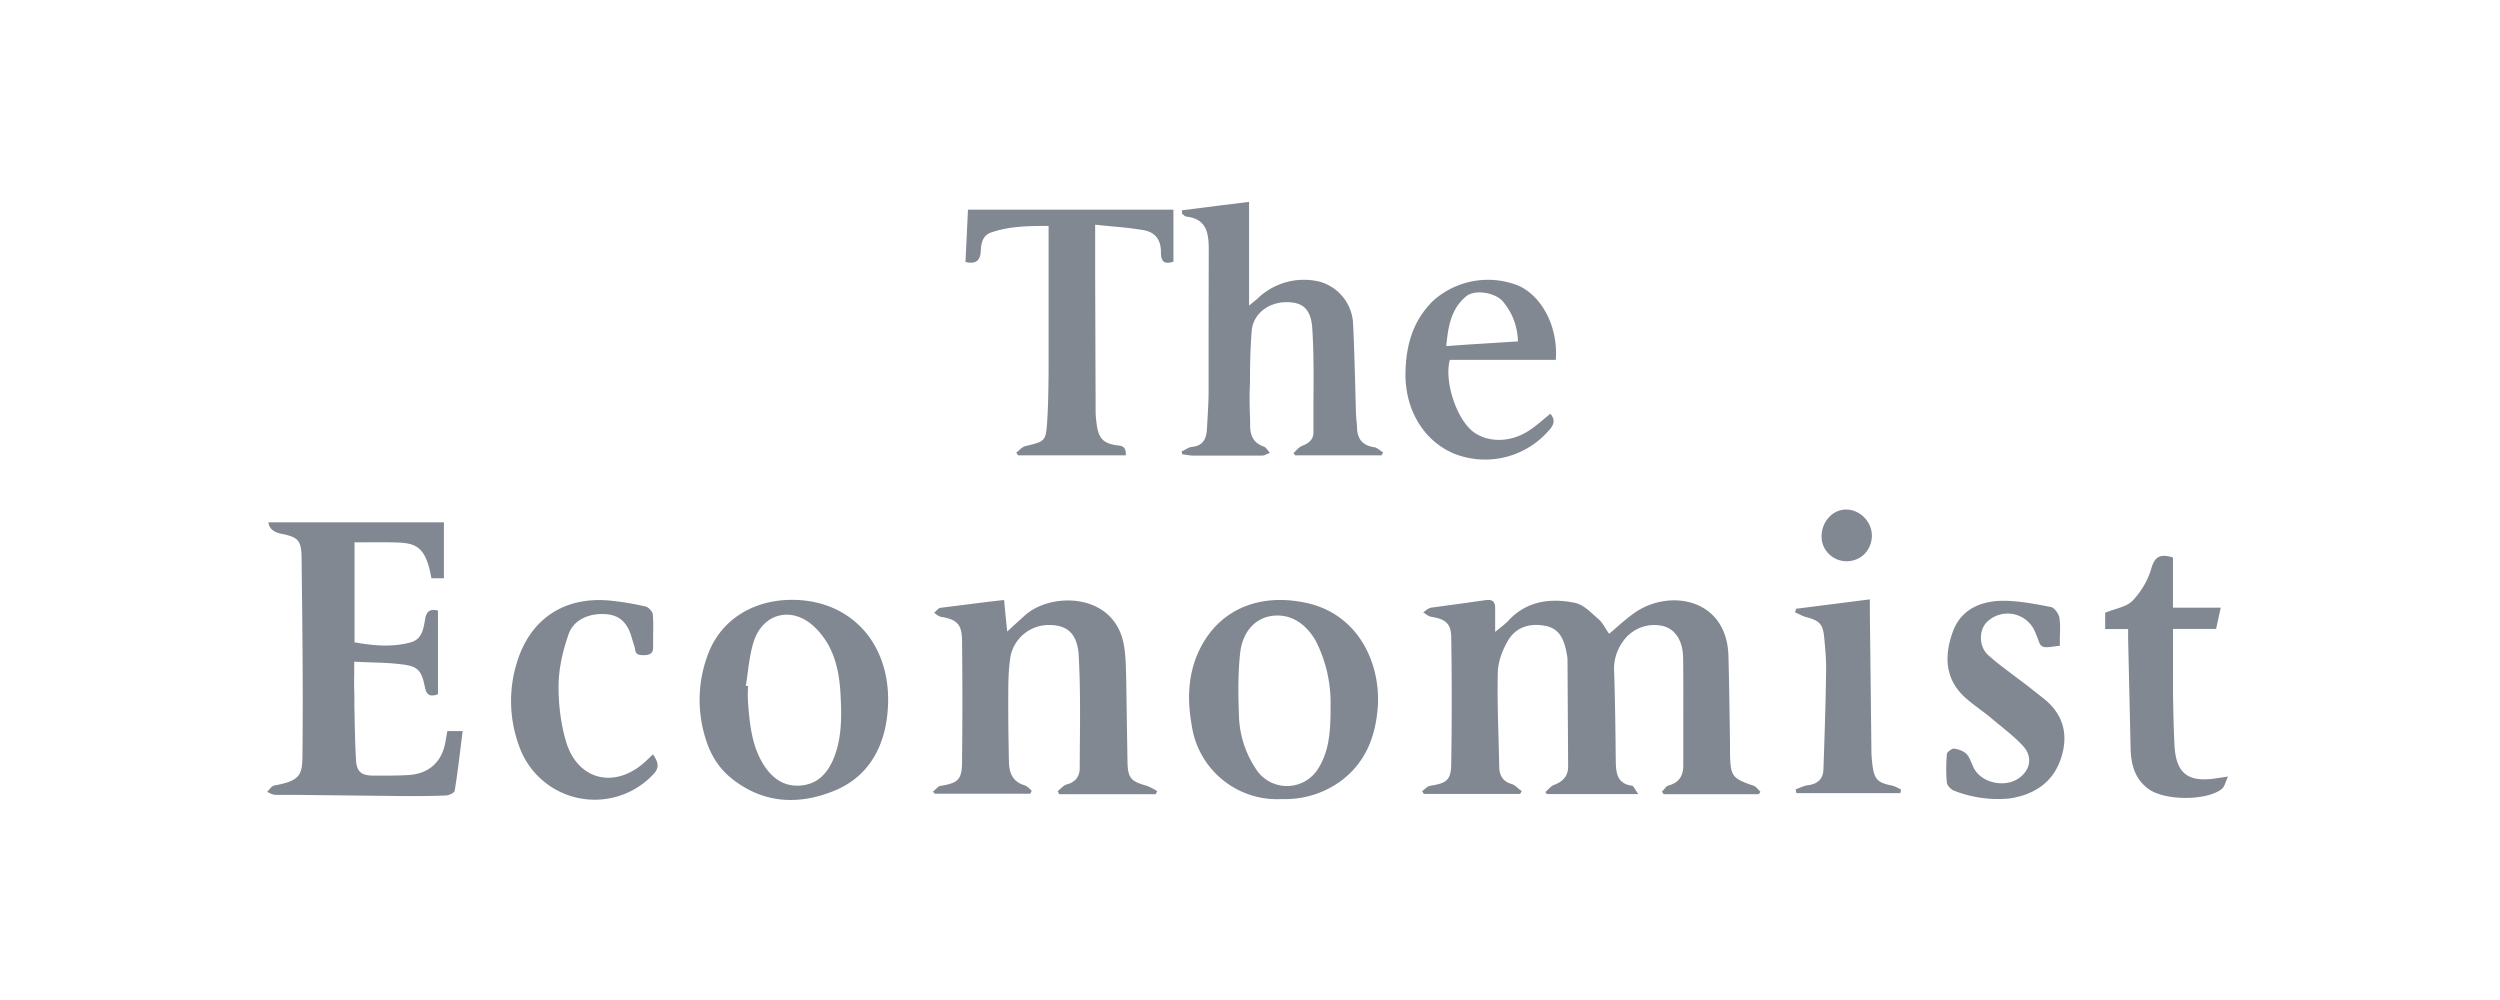 <svg width="160" height="64" fill="none" xmlns="http://www.w3.org/2000/svg"><path d="m75.64 13.46.01.21.08.07c.06.06.12.11.18.12 1.35.15 1.45 1.1 1.45 2.16l-.01 4.78V25c0 .8-.06 1.58-.1 2.37l-.01.13c-.04.59-.25 1.03-.95 1.1-.16.01-.3.1-.46.19a3 3 0 0 1-.2.1c0 .07.02.13.03.18l.26.04c.17.03.34.05.52.05h4.33c.11 0 .23-.06.34-.11a2 2 0 0 1 .16-.07l-.12-.15c-.08-.1-.16-.21-.27-.25-.63-.22-.86-.67-.87-1.3l-.01-.62a23.58 23.58 0 0 1 0-2.2c0-1.1.02-2.2.11-3.3.1-1.1 1.1-1.83 2.25-1.82 1.02 0 1.56.44 1.63 1.74.1 1.63.08 3.27.07 4.9v1.7c0 .47-.32.7-.74.86-.14.06-.26.18-.38.3-.05.06-.1.12-.16.16l.11.14h5.54l.04-.1.02-.03.03-.06a2.58 2.58 0 0 1-.18-.12c-.14-.1-.27-.2-.41-.21-.73-.12-1.06-.52-1.08-1.24 0-.16-.02-.32-.04-.49l-.03-.45-.05-1.95c-.04-1.3-.07-2.6-.14-3.9a2.93 2.93 0 0 0-2.16-2.57 4.28 4.28 0 0 0-3.9 1.04c-.1.1-.2.18-.35.3l-.24.2v-6.64l-1.78.22-2.52.32ZM17.18 33.43c.04.38.3.62.82.73 1.04.21 1.28.4 1.3 1.46.05 4.14.1 8.29.06 12.43v.02c-.01 1.45-.01 1.88-1.8 2.2-.12.02-.22.13-.32.25l-.14.15c.28.17.43.2.58.2h1.05l7.23.08c.86 0 1.72 0 2.57-.04.2 0 .55-.17.57-.3.16-.98.28-1.96.4-2.95l.11-.87h-.98a51.35 51.35 0 0 0-.12.68c-.22 1.28-1.04 2.04-2.34 2.13-.65.04-1.31.04-1.97.04h-.26c-.83 0-1.12-.24-1.16-1.06-.06-1.16-.08-2.32-.1-3.48v-.63c-.02-.48-.02-.95-.01-1.44v-.68l.97.04c.69.02 1.35.04 2 .12 1.1.12 1.33.37 1.55 1.45.1.5.3.67.84.47v-5.35c-.54-.14-.75.07-.83.58l-.01.07c-.1.57-.2 1.18-.9 1.38-1.2.33-2.4.21-3.6 0v-6.4h.62a58.49 58.49 0 0 1 1.68 0c1.47.03 2.23.04 2.62 2.3h.8v-3.58H17.18ZM112.54 50.83h-6.06l-.12-.16.13-.14c.1-.12.18-.23.3-.26.67-.18.94-.62.94-1.29v-2.21c0-1.56.01-3.12-.01-4.68-.02-1.1-.51-1.82-1.27-2.02a2.44 2.44 0 0 0-2.6 1.01 2.98 2.98 0 0 0-.55 1.83c.05 1.35.07 2.7.09 4.06l.02 1.81c.02.71.1 1.37 1.01 1.5.09 0 .16.12.25.27l.18.27h-5.83l-.02-.01-.02-.02-.02-.03-.06-.06.17-.17c.13-.12.25-.25.4-.3.58-.22.9-.59.89-1.2l-.04-6.82c0-.1-.02-.22-.04-.33-.15-.83-.4-1.63-1.35-1.82-.98-.2-1.9.05-2.42.94-.35.6-.63 1.33-.65 2.01-.03 1.34 0 2.68.04 4.02l.05 1.99c0 .58.2.98.8 1.16.17.05.3.17.44.3l.2.15-.1.18h-6.17l-.1-.18.15-.12c.12-.1.23-.2.36-.22 1.08-.17 1.34-.36 1.35-1.46.04-2.65.04-5.3 0-7.96 0-.96-.33-1.24-1.3-1.4-.12-.02-.23-.1-.34-.17-.05-.04-.1-.08-.16-.1l.16-.12a.84.84 0 0 1 .35-.19l1.69-.23 1.79-.25c.46-.07.62.1.62.53v1.51c.1-.1.21-.18.3-.25.2-.16.37-.3.51-.44 1.18-1.3 2.71-1.5 4.29-1.18.45.09.87.46 1.26.82l.29.26c.18.16.3.37.44.6l.2.3c.2-.15.38-.32.56-.48.4-.34.79-.68 1.22-.96 2.25-1.43 5.76-.75 5.86 2.86.05 1.84.07 3.68.1 5.52v.69c.03 1.49.13 1.63 1.52 2.1.12.04.2.15.3.25l.13.14-.06.08-.06.07ZM59.83 50.8h6.11l.09-.19-.14-.13a.82.82 0 0 0-.31-.22c-.81-.23-1-.85-1.01-1.56-.03-1.46-.05-2.93-.04-4.4 0-.75.02-1.53.14-2.28A2.5 2.5 0 0 1 67.19 40c1.11.02 1.77.54 1.85 1.98.1 1.9.09 3.83.07 5.74v.01l-.01 1.45c0 .5-.27.88-.82 1.02-.15.04-.28.16-.41.28l-.18.16a12.55 12.55 0 0 1 .1.19h6.18l.09-.2-.22-.13c-.16-.08-.32-.17-.49-.22-.97-.28-1.17-.49-1.19-1.51l-.04-2.45-.04-2.68-.01-.44c-.02-.7-.03-1.43-.18-2.11-.7-3.14-4.59-3.2-6.27-1.73l-.75.68-.41.38-.1-.99-.1-1.03-.9.1-3.17.4c-.1.02-.2.11-.28.2l-.13.12c.05.02.1.06.14.1.1.07.2.14.32.16 1 .17 1.32.47 1.33 1.5.03 2.61.03 5.22 0 7.82-.01 1.11-.27 1.32-1.4 1.5-.1.02-.2.13-.31.23l-.15.14.02.02.02.02.05.05.04.05Z" fill="#818892"/><path fill-rule="evenodd" clip-rule="evenodd" d="M56.79 45.72c.45-4.24-2.13-7.31-6.07-7.33-2.47-.01-4.49 1.23-5.34 3.31a8.22 8.22 0 0 0-.25 5.48c.3 1.04.83 1.95 1.68 2.63 2.04 1.64 4.33 1.73 6.63.78 2.1-.88 3.12-2.69 3.35-4.87Zm-9.06-1.83c.05-.3.1-.6.13-.9.09-.65.18-1.31.38-1.93.6-1.86 2.5-2.28 3.9-.92 1.2 1.15 1.56 2.66 1.65 4.23.08 1.46.11 2.94-.5 4.32-.4.87-1.01 1.49-2.02 1.58-1.04.1-1.78-.41-2.33-1.22-.8-1.2-.95-2.6-1.06-4a7.85 7.85 0 0 1 0-1.14l-.15-.02ZM82.04 51.14a5.52 5.52 0 0 1-5.78-4.79c-.32-1.8-.2-3.56.72-5.17 1.33-2.3 3.78-3.2 6.6-2.6 3.38.72 4.78 3.89 4.6 6.65-.14 1.9-.77 3.58-2.4 4.78a6.06 6.06 0 0 1-3.74 1.13Zm3.11-5.8A8.71 8.71 0 0 0 84.2 41c-.7-1.2-1.72-1.76-2.87-1.57-1 .16-1.81 1-1.96 2.36-.14 1.28-.13 2.6-.08 3.89a6.47 6.47 0 0 0 1.1 3.55 2.35 2.35 0 0 0 4.01-.1c.68-1.11.75-2.38.76-3.78Z" fill="#818892"/><path d="M65.16 29.14h6.89c.03-.38-.11-.59-.41-.62-1.02-.11-1.34-.43-1.46-1.43-.03-.25-.06-.5-.06-.74l-.03-8.9v-3.07l.99.1c.7.06 1.38.13 2.05.24.79.12 1.17.6 1.17 1.41-.01.66.26.79.8.62v-3.33H61.95l-.16 3.35c.67.15.96-.09.98-.73.02-.48.13-.98.66-1.16 1.18-.41 2.4-.42 3.68-.42v9.26c-.01 1.08-.02 2.17-.09 3.25-.09 1.26-.13 1.27-1.3 1.56l-.09.02c-.15.03-.28.15-.41.27l-.18.15.12.17ZM131.64 41.35c-.56.08-.8.11-.96 0-.12-.07-.18-.24-.28-.53l-.14-.34a1.9 1.9 0 0 0-3.1-.67c-.52.52-.53 1.58.1 2.13.53.48 1.11.9 1.69 1.34l.8.6.44.35.52.41c1.36 1.03 1.71 2.4 1.17 3.96-.52 1.5-1.71 2.26-3.25 2.5a7.66 7.66 0 0 1-3.58-.5c-.19-.07-.43-.33-.45-.51-.06-.6-.05-1.22 0-1.82 0-.14.32-.37.46-.36.28.04.61.15.8.35.15.16.24.37.32.58l.14.31c.52 1 2.08 1.3 2.96.6.68-.53.8-1.34.2-2-.48-.52-1.03-.96-1.57-1.4l-.46-.38c-.23-.2-.48-.38-.72-.56-.31-.24-.63-.47-.92-.73-1.34-1.19-1.39-2.69-.84-4.22.51-1.45 1.78-2 3.22-2.01.99 0 1.99.19 2.97.38l.1.02c.22.04.5.43.54.68.06.4.05.82.03 1.25v.55l-.2.02ZM99.57 23.03Z" fill="#818892"/><path fill-rule="evenodd" clip-rule="evenodd" d="M97.2 18.29c1.52.7 2.53 2.67 2.37 4.74h-6.78c-.38 1.4.45 3.84 1.53 4.63.98.7 2.44.66 3.62-.16.3-.2.59-.44.88-.69l.4-.33c.37.42.2.76-.12 1.1a5.4 5.4 0 0 1-5.92 1.5c-1.99-.77-3.25-2.77-3.23-5.16.02-1.76.45-3.38 1.77-4.67a5.26 5.26 0 0 1 5.48-.96Zm-1 1.02c.56.69.91 1.48.95 2.54l-3.18.2-1.41.1c.12-1.25.3-2.38 1.28-3.19.55-.45 1.86-.25 2.36.35Z" fill="#818892"/><path d="M139.07 35.68v3.21h3.06l-.06.26-.24 1.1h-2.76a521.82 521.82 0 0 1 0 4.05c.02 1.15.04 2.3.1 3.44.1 1.73.84 2.32 2.55 2.09l.53-.08.34-.05-.14.34c-.07.2-.14.35-.25.45-.98.78-3.68.76-4.7 0-.86-.63-1.11-1.54-1.14-2.54l-.12-5.31-.04-1.77v-.61h-1.47v-1.04c.2-.09.4-.15.61-.22.44-.14.86-.27 1.14-.55.54-.56.98-1.3 1.2-2.05.22-.77.55-.98 1.39-.72ZM41.77 49.6c.48-.47.35-.83.02-1.32l-.2.19-.34.32c-1.93 1.72-4.3 1.14-5.03-1.35-.34-1.17-.49-2.43-.47-3.65.02-1.07.28-2.17.64-3.2.33-.96 1.4-1.4 2.52-1.27.96.12 1.35.8 1.56 1.63l.07.22c.04.12.08.24.1.36.04.41.3.4.6.4h.03c.35-.02.54-.14.53-.52v-.73c.01-.45.02-.91-.02-1.36-.01-.18-.27-.45-.45-.5a17.8 17.8 0 0 0-2.27-.38c-2.95-.29-5.15 1.18-5.99 4a8.3 8.3 0 0 0 .13 5.24 5.13 5.13 0 0 0 8.57 1.92ZM114.95 38.96l4.72-.6v.76l.1 8.91c0 .3.03.59.06.88.12.97.32 1.18 1.27 1.37.14.03.26.1.4.16l.17.1-.05.22h-6.65l-.05-.24.25-.1c.18-.07.37-.15.56-.17.6-.08.95-.4.97-1 .07-2.07.14-4.14.17-6.2.02-.75-.05-1.5-.12-2.23-.08-.89-.3-1.1-1.17-1.33-.16-.04-.32-.12-.48-.2a5.6 5.6 0 0 0-.22-.1 1.8 1.8 0 0 0 .04-.12l.03-.12ZM118.18 35.92c.91 0 1.61-.7 1.62-1.64 0-.88-.74-1.65-1.62-1.67-.88-.02-1.61.78-1.6 1.74 0 .86.73 1.57 1.6 1.57Z" fill="#818892"/></svg>